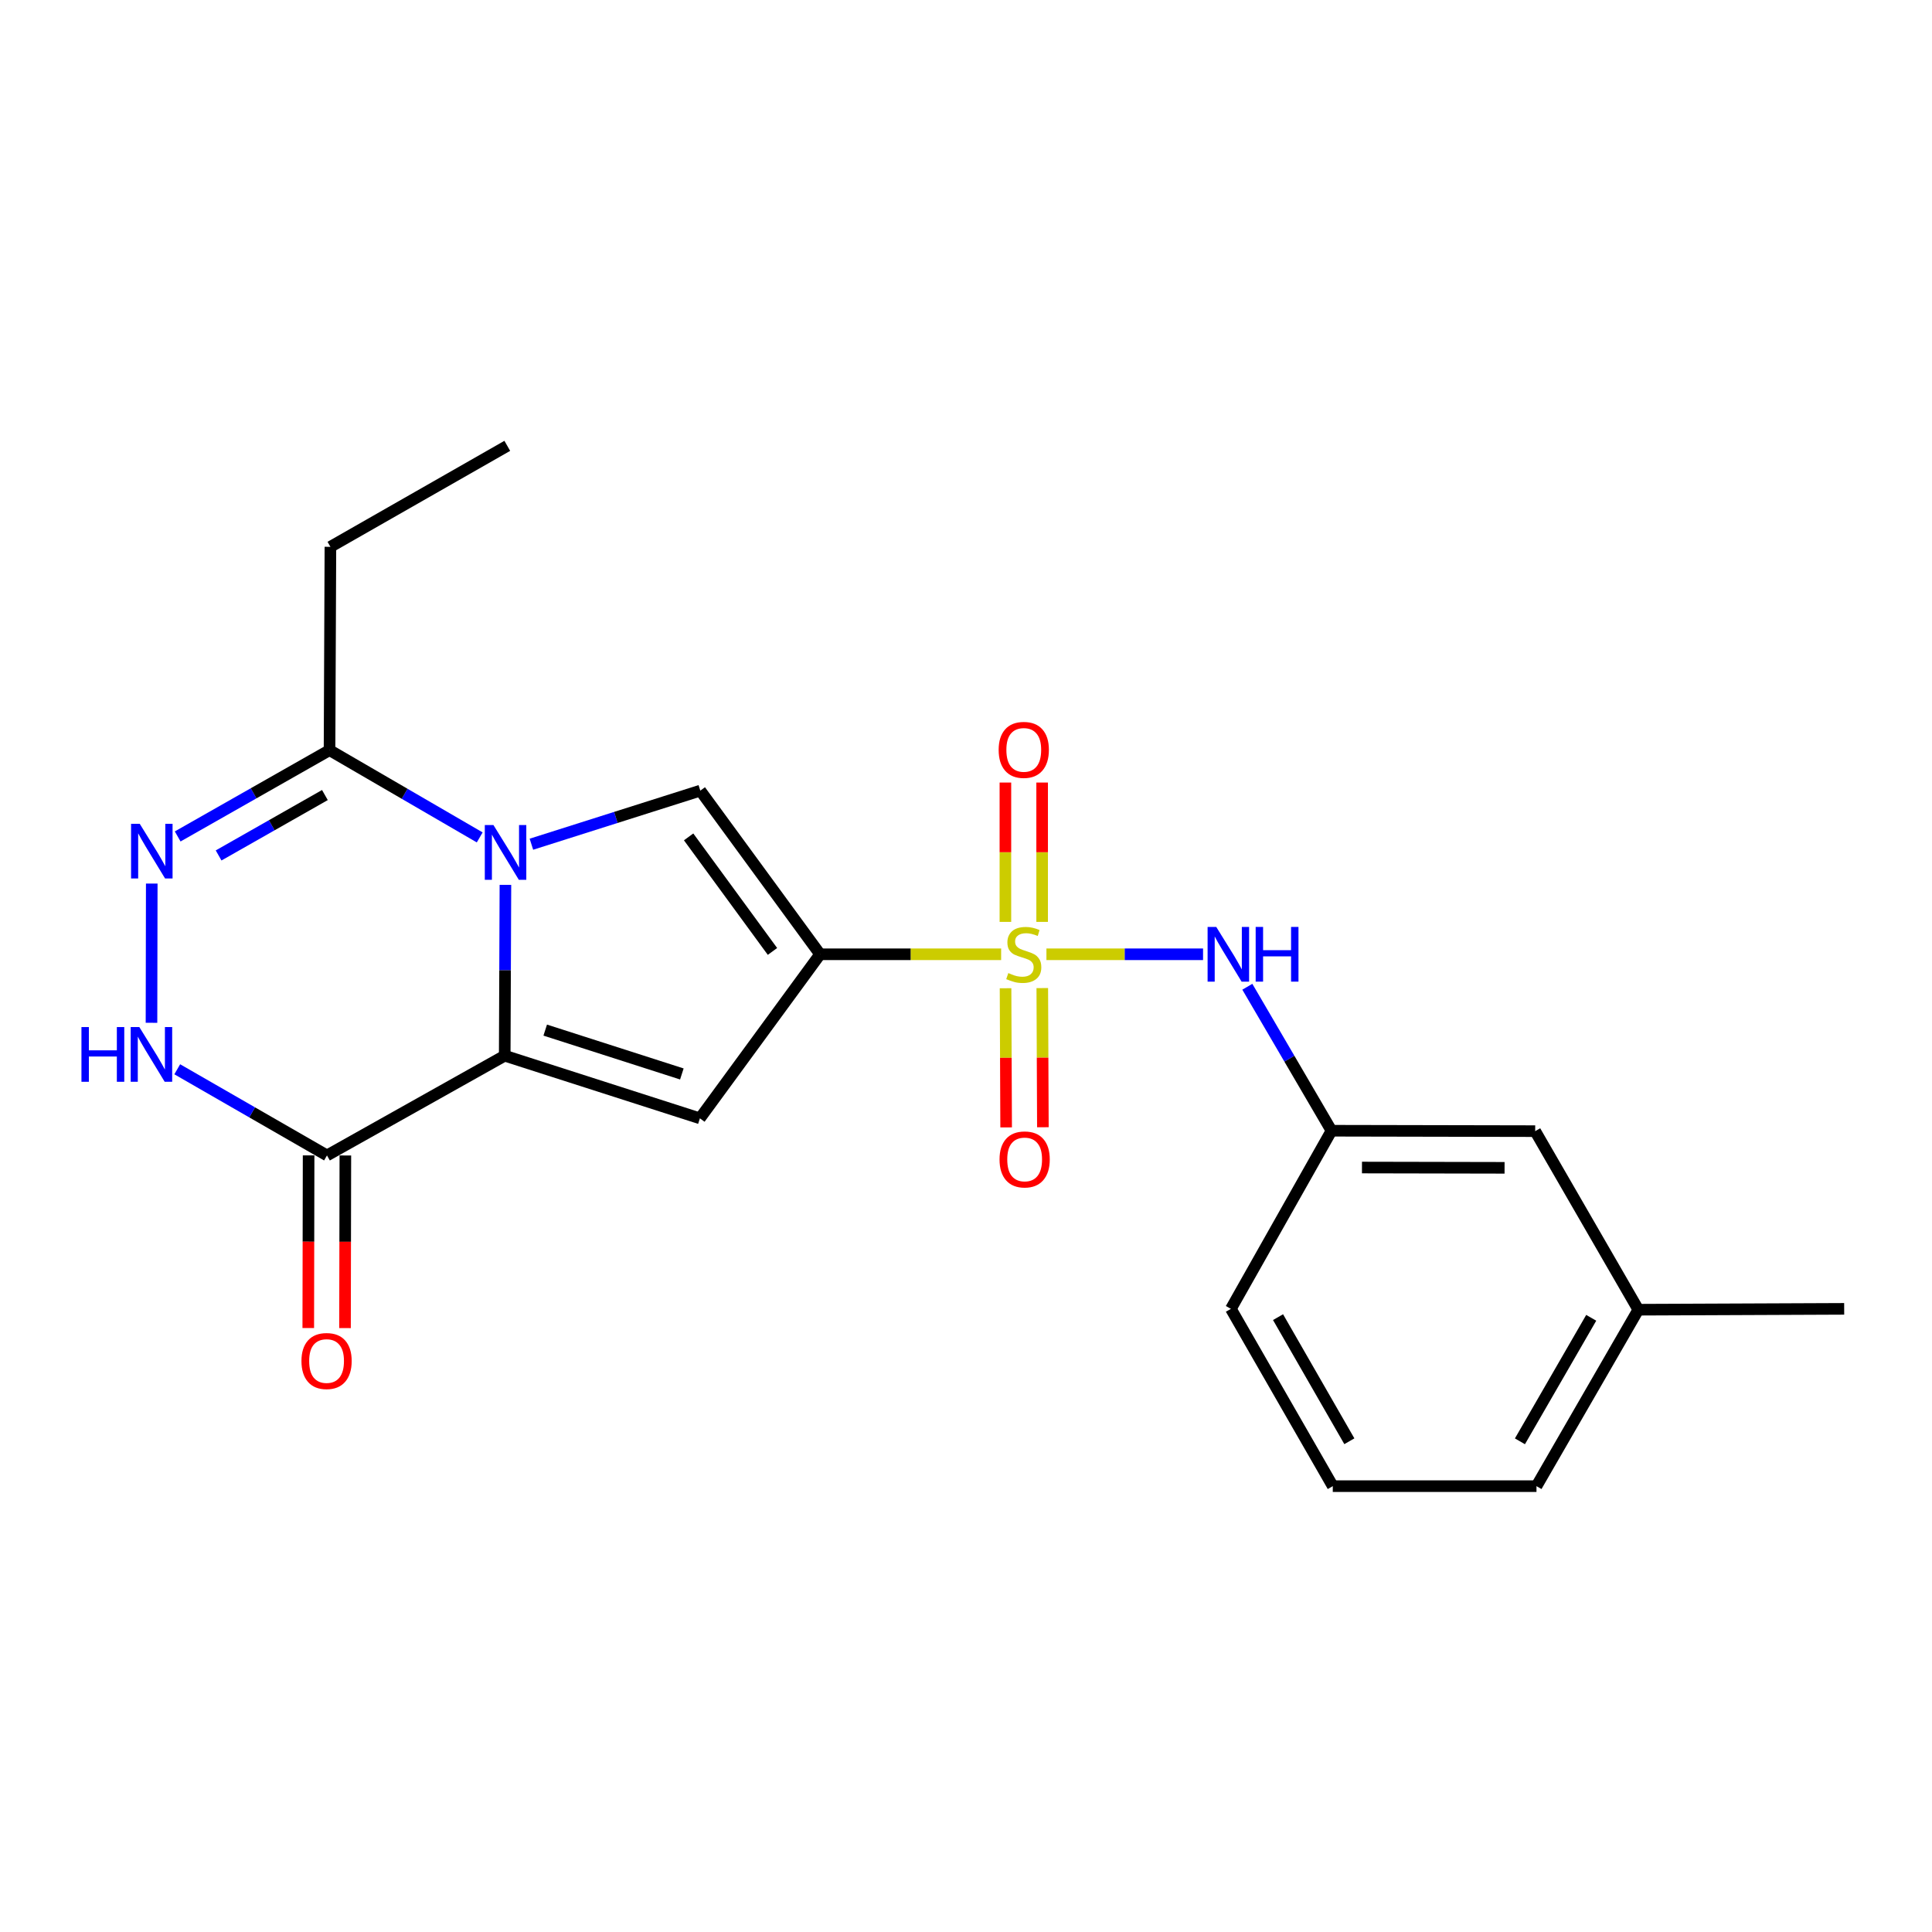 <?xml version='1.0' encoding='iso-8859-1'?>
<svg version='1.1' baseProfile='full'
              xmlns='http://www.w3.org/2000/svg'
                      xmlns:rdkit='http://www.rdkit.org/xml'
                      xmlns:xlink='http://www.w3.org/1999/xlink'
                  xml:space='preserve'
width='1000px' height='1000px' viewBox='0 0 1000 1000'>
<!-- END OF HEADER -->
<rect style='opacity:1.0;fill:#FFFFFF;stroke:none' width='1000' height='1000' x='0' y='0'> </rect>
<path class='bond-0' d='M 518.187,493.935 L 471.333,493.935' style='fill:none;fill-rule:evenodd;stroke:#CCCC00;stroke-width:6px;stroke-linecap:butt;stroke-linejoin:miter;stroke-opacity:1' />
<path class='bond-0' d='M 471.333,493.935 L 424.479,493.935' style='fill:none;fill-rule:evenodd;stroke:#000000;stroke-width:6px;stroke-linecap:butt;stroke-linejoin:miter;stroke-opacity:1' />
<path class='bond-9' d='M 541.63,493.935 L 582.163,493.935' style='fill:none;fill-rule:evenodd;stroke:#CCCC00;stroke-width:6px;stroke-linecap:butt;stroke-linejoin:miter;stroke-opacity:1' />
<path class='bond-9' d='M 582.163,493.935 L 622.697,493.935' style='fill:none;fill-rule:evenodd;stroke:#0000FF;stroke-width:6px;stroke-linecap:butt;stroke-linejoin:miter;stroke-opacity:1' />
<path class='bond-10' d='M 520.468,511.509 L 520.623,547.525' style='fill:none;fill-rule:evenodd;stroke:#CCCC00;stroke-width:6px;stroke-linecap:butt;stroke-linejoin:miter;stroke-opacity:1' />
<path class='bond-10' d='M 520.623,547.525 L 520.777,583.542' style='fill:none;fill-rule:evenodd;stroke:#FF0000;stroke-width:6px;stroke-linecap:butt;stroke-linejoin:miter;stroke-opacity:1' />
<path class='bond-10' d='M 539.486,511.427 L 539.641,547.444' style='fill:none;fill-rule:evenodd;stroke:#CCCC00;stroke-width:6px;stroke-linecap:butt;stroke-linejoin:miter;stroke-opacity:1' />
<path class='bond-10' d='M 539.641,547.444 L 539.795,583.46' style='fill:none;fill-rule:evenodd;stroke:#FF0000;stroke-width:6px;stroke-linecap:butt;stroke-linejoin:miter;stroke-opacity:1' />
<path class='bond-11' d='M 539.411,477.168 L 539.411,441.107' style='fill:none;fill-rule:evenodd;stroke:#CCCC00;stroke-width:6px;stroke-linecap:butt;stroke-linejoin:miter;stroke-opacity:1' />
<path class='bond-11' d='M 539.411,441.107 L 539.411,405.045' style='fill:none;fill-rule:evenodd;stroke:#FF0000;stroke-width:6px;stroke-linecap:butt;stroke-linejoin:miter;stroke-opacity:1' />
<path class='bond-11' d='M 520.393,477.168 L 520.393,441.107' style='fill:none;fill-rule:evenodd;stroke:#CCCC00;stroke-width:6px;stroke-linecap:butt;stroke-linejoin:miter;stroke-opacity:1' />
<path class='bond-11' d='M 520.393,441.107 L 520.393,405.045' style='fill:none;fill-rule:evenodd;stroke:#FF0000;stroke-width:6px;stroke-linecap:butt;stroke-linejoin:miter;stroke-opacity:1' />
<path class='bond-3' d='M 424.479,493.935 L 362.268,578.851' style='fill:none;fill-rule:evenodd;stroke:#000000;stroke-width:6px;stroke-linecap:butt;stroke-linejoin:miter;stroke-opacity:1' />
<path class='bond-4' d='M 424.479,493.935 L 362.479,409.231' style='fill:none;fill-rule:evenodd;stroke:#000000;stroke-width:6px;stroke-linecap:butt;stroke-linejoin:miter;stroke-opacity:1' />
<path class='bond-4' d='M 399.832,492.462 L 356.433,433.169' style='fill:none;fill-rule:evenodd;stroke:#000000;stroke-width:6px;stroke-linecap:butt;stroke-linejoin:miter;stroke-opacity:1' />
<path class='bond-1' d='M 275.057,436.967 L 318.768,423.099' style='fill:none;fill-rule:evenodd;stroke:#0000FF;stroke-width:6px;stroke-linecap:butt;stroke-linejoin:miter;stroke-opacity:1' />
<path class='bond-1' d='M 318.768,423.099 L 362.479,409.231' style='fill:none;fill-rule:evenodd;stroke:#000000;stroke-width:6px;stroke-linecap:butt;stroke-linejoin:miter;stroke-opacity:1' />
<path class='bond-8' d='M 248.299,433.442 L 209.432,410.861' style='fill:none;fill-rule:evenodd;stroke:#0000FF;stroke-width:6px;stroke-linecap:butt;stroke-linejoin:miter;stroke-opacity:1' />
<path class='bond-8' d='M 209.432,410.861 L 170.565,388.279' style='fill:none;fill-rule:evenodd;stroke:#000000;stroke-width:6px;stroke-linecap:butt;stroke-linejoin:miter;stroke-opacity:1' />
<path class='bond-22' d='M 261.604,458.003 L 261.422,502.214' style='fill:none;fill-rule:evenodd;stroke:#0000FF;stroke-width:6px;stroke-linecap:butt;stroke-linejoin:miter;stroke-opacity:1' />
<path class='bond-22' d='M 261.422,502.214 L 261.24,546.425' style='fill:none;fill-rule:evenodd;stroke:#000000;stroke-width:6px;stroke-linecap:butt;stroke-linejoin:miter;stroke-opacity:1' />
<path class='bond-2' d='M 261.24,546.425 L 362.268,578.851' style='fill:none;fill-rule:evenodd;stroke:#000000;stroke-width:6px;stroke-linecap:butt;stroke-linejoin:miter;stroke-opacity:1' />
<path class='bond-2' d='M 282.206,533.181 L 352.926,555.879' style='fill:none;fill-rule:evenodd;stroke:#000000;stroke-width:6px;stroke-linecap:butt;stroke-linejoin:miter;stroke-opacity:1' />
<path class='bond-5' d='M 261.24,546.425 L 169.245,598.049' style='fill:none;fill-rule:evenodd;stroke:#000000;stroke-width:6px;stroke-linecap:butt;stroke-linejoin:miter;stroke-opacity:1' />
<path class='bond-7' d='M 169.245,598.049 L 130.493,575.753' style='fill:none;fill-rule:evenodd;stroke:#000000;stroke-width:6px;stroke-linecap:butt;stroke-linejoin:miter;stroke-opacity:1' />
<path class='bond-7' d='M 130.493,575.753 L 91.741,553.457' style='fill:none;fill-rule:evenodd;stroke:#0000FF;stroke-width:6px;stroke-linecap:butt;stroke-linejoin:miter;stroke-opacity:1' />
<path class='bond-12' d='M 159.736,598.03 L 159.647,642.707' style='fill:none;fill-rule:evenodd;stroke:#000000;stroke-width:6px;stroke-linecap:butt;stroke-linejoin:miter;stroke-opacity:1' />
<path class='bond-12' d='M 159.647,642.707 L 159.558,687.384' style='fill:none;fill-rule:evenodd;stroke:#FF0000;stroke-width:6px;stroke-linecap:butt;stroke-linejoin:miter;stroke-opacity:1' />
<path class='bond-12' d='M 178.754,598.068 L 178.665,642.745' style='fill:none;fill-rule:evenodd;stroke:#000000;stroke-width:6px;stroke-linecap:butt;stroke-linejoin:miter;stroke-opacity:1' />
<path class='bond-12' d='M 178.665,642.745 L 178.576,687.422' style='fill:none;fill-rule:evenodd;stroke:#FF0000;stroke-width:6px;stroke-linecap:butt;stroke-linejoin:miter;stroke-opacity:1' />
<path class='bond-6' d='M 91.966,432.942 L 131.266,410.61' style='fill:none;fill-rule:evenodd;stroke:#0000FF;stroke-width:6px;stroke-linecap:butt;stroke-linejoin:miter;stroke-opacity:1' />
<path class='bond-6' d='M 131.266,410.61 L 170.565,388.279' style='fill:none;fill-rule:evenodd;stroke:#000000;stroke-width:6px;stroke-linecap:butt;stroke-linejoin:miter;stroke-opacity:1' />
<path class='bond-6' d='M 113.152,442.777 L 140.661,427.145' style='fill:none;fill-rule:evenodd;stroke:#0000FF;stroke-width:6px;stroke-linecap:butt;stroke-linejoin:miter;stroke-opacity:1' />
<path class='bond-6' d='M 140.661,427.145 L 168.171,411.514' style='fill:none;fill-rule:evenodd;stroke:#000000;stroke-width:6px;stroke-linecap:butt;stroke-linejoin:miter;stroke-opacity:1' />
<path class='bond-24' d='M 78.549,457.338 L 78.412,529.399' style='fill:none;fill-rule:evenodd;stroke:#0000FF;stroke-width:6px;stroke-linecap:butt;stroke-linejoin:miter;stroke-opacity:1' />
<path class='bond-16' d='M 170.565,388.279 L 171.02,283.035' style='fill:none;fill-rule:evenodd;stroke:#000000;stroke-width:6px;stroke-linecap:butt;stroke-linejoin:miter;stroke-opacity:1' />
<path class='bond-13' d='M 645.615,510.74 L 667.397,548.002' style='fill:none;fill-rule:evenodd;stroke:#0000FF;stroke-width:6px;stroke-linecap:butt;stroke-linejoin:miter;stroke-opacity:1' />
<path class='bond-13' d='M 667.397,548.002 L 689.179,585.265' style='fill:none;fill-rule:evenodd;stroke:#000000;stroke-width:6px;stroke-linecap:butt;stroke-linejoin:miter;stroke-opacity:1' />
<path class='bond-14' d='M 689.179,585.265 L 794.614,585.476' style='fill:none;fill-rule:evenodd;stroke:#000000;stroke-width:6px;stroke-linecap:butt;stroke-linejoin:miter;stroke-opacity:1' />
<path class='bond-14' d='M 704.956,604.314 L 778.76,604.462' style='fill:none;fill-rule:evenodd;stroke:#000000;stroke-width:6px;stroke-linecap:butt;stroke-linejoin:miter;stroke-opacity:1' />
<path class='bond-18' d='M 689.179,585.265 L 637.112,677.46' style='fill:none;fill-rule:evenodd;stroke:#000000;stroke-width:6px;stroke-linecap:butt;stroke-linejoin:miter;stroke-opacity:1' />
<path class='bond-15' d='M 794.614,585.476 L 847.991,677.904' style='fill:none;fill-rule:evenodd;stroke:#000000;stroke-width:6px;stroke-linecap:butt;stroke-linejoin:miter;stroke-opacity:1' />
<path class='bond-20' d='M 847.991,677.904 L 954.545,677.46' style='fill:none;fill-rule:evenodd;stroke:#000000;stroke-width:6px;stroke-linecap:butt;stroke-linejoin:miter;stroke-opacity:1' />
<path class='bond-23' d='M 847.991,677.904 L 795.279,769.233' style='fill:none;fill-rule:evenodd;stroke:#000000;stroke-width:6px;stroke-linecap:butt;stroke-linejoin:miter;stroke-opacity:1' />
<path class='bond-23' d='M 823.613,682.097 L 786.714,746.027' style='fill:none;fill-rule:evenodd;stroke:#000000;stroke-width:6px;stroke-linecap:butt;stroke-linejoin:miter;stroke-opacity:1' />
<path class='bond-21' d='M 171.02,283.035 L 262.571,230.767' style='fill:none;fill-rule:evenodd;stroke:#000000;stroke-width:6px;stroke-linecap:butt;stroke-linejoin:miter;stroke-opacity:1' />
<path class='bond-17' d='M 689.845,769.233 L 637.112,677.46' style='fill:none;fill-rule:evenodd;stroke:#000000;stroke-width:6px;stroke-linecap:butt;stroke-linejoin:miter;stroke-opacity:1' />
<path class='bond-17' d='M 698.425,745.992 L 661.511,681.751' style='fill:none;fill-rule:evenodd;stroke:#000000;stroke-width:6px;stroke-linecap:butt;stroke-linejoin:miter;stroke-opacity:1' />
<path class='bond-19' d='M 689.845,769.233 L 795.279,769.233' style='fill:none;fill-rule:evenodd;stroke:#000000;stroke-width:6px;stroke-linecap:butt;stroke-linejoin:miter;stroke-opacity:1' />
<path  class='atom-0' d='M 521.902 503.655
Q 522.222 503.775, 523.542 504.335
Q 524.862 504.895, 526.302 505.255
Q 527.782 505.575, 529.222 505.575
Q 531.902 505.575, 533.462 504.295
Q 535.022 502.975, 535.022 500.695
Q 535.022 499.135, 534.222 498.175
Q 533.462 497.215, 532.262 496.695
Q 531.062 496.175, 529.062 495.575
Q 526.542 494.815, 525.022 494.095
Q 523.542 493.375, 522.462 491.855
Q 521.422 490.335, 521.422 487.775
Q 521.422 484.215, 523.822 482.015
Q 526.262 479.815, 531.062 479.815
Q 534.342 479.815, 538.062 481.375
L 537.142 484.455
Q 533.742 483.055, 531.182 483.055
Q 528.422 483.055, 526.902 484.215
Q 525.382 485.335, 525.422 487.295
Q 525.422 488.815, 526.182 489.735
Q 526.982 490.655, 528.102 491.175
Q 529.262 491.695, 531.182 492.295
Q 533.742 493.095, 535.262 493.895
Q 536.782 494.695, 537.862 496.335
Q 538.982 497.935, 538.982 500.695
Q 538.982 504.615, 536.342 506.735
Q 533.742 508.815, 529.382 508.815
Q 526.862 508.815, 524.942 508.255
Q 523.062 507.735, 520.822 506.815
L 521.902 503.655
' fill='#CCCC00'/>
<path  class='atom-2' d='M 255.413 427.053
L 264.693 442.053
Q 265.613 443.533, 267.093 446.213
Q 268.573 448.893, 268.653 449.053
L 268.653 427.053
L 272.413 427.053
L 272.413 455.373
L 268.533 455.373
L 258.573 438.973
Q 257.413 437.053, 256.173 434.853
Q 254.973 432.653, 254.613 431.973
L 254.613 455.373
L 250.933 455.373
L 250.933 427.053
L 255.413 427.053
' fill='#0000FF'/>
<path  class='atom-7' d='M 72.321 426.387
L 81.601 441.387
Q 82.521 442.867, 84.001 445.547
Q 85.481 448.227, 85.561 448.387
L 85.561 426.387
L 89.321 426.387
L 89.321 454.707
L 85.441 454.707
L 75.481 438.307
Q 74.321 436.387, 73.081 434.187
Q 71.881 431.987, 71.521 431.307
L 71.521 454.707
L 67.841 454.707
L 67.841 426.387
L 72.321 426.387
' fill='#0000FF'/>
<path  class='atom-8' d='M 42.16 531.61
L 46 531.61
L 46 543.65
L 60.48 543.65
L 60.48 531.61
L 64.32 531.61
L 64.32 559.93
L 60.48 559.93
L 60.48 546.85
L 46 546.85
L 46 559.93
L 42.16 559.93
L 42.16 531.61
' fill='#0000FF'/>
<path  class='atom-8' d='M 72.12 531.61
L 81.4 546.61
Q 82.32 548.09, 83.8 550.77
Q 85.28 553.45, 85.36 553.61
L 85.36 531.61
L 89.12 531.61
L 89.12 559.93
L 85.24 559.93
L 75.28 543.53
Q 74.12 541.61, 72.88 539.41
Q 71.68 537.21, 71.32 536.53
L 71.32 559.93
L 67.64 559.93
L 67.64 531.61
L 72.12 531.61
' fill='#0000FF'/>
<path  class='atom-10' d='M 629.531 479.775
L 638.811 494.775
Q 639.731 496.255, 641.211 498.935
Q 642.691 501.615, 642.771 501.775
L 642.771 479.775
L 646.531 479.775
L 646.531 508.095
L 642.651 508.095
L 632.691 491.695
Q 631.531 489.775, 630.291 487.575
Q 629.091 485.375, 628.731 484.695
L 628.731 508.095
L 625.051 508.095
L 625.051 479.775
L 629.531 479.775
' fill='#0000FF'/>
<path  class='atom-10' d='M 649.931 479.775
L 653.771 479.775
L 653.771 491.815
L 668.251 491.815
L 668.251 479.775
L 672.091 479.775
L 672.091 508.095
L 668.251 508.095
L 668.251 495.015
L 653.771 495.015
L 653.771 508.095
L 649.931 508.095
L 649.931 479.775
' fill='#0000FF'/>
<path  class='atom-11' d='M 517.357 600.115
Q 517.357 593.315, 520.717 589.515
Q 524.077 585.715, 530.357 585.715
Q 536.637 585.715, 539.997 589.515
Q 543.357 593.315, 543.357 600.115
Q 543.357 606.995, 539.957 610.915
Q 536.557 614.795, 530.357 614.795
Q 524.117 614.795, 520.717 610.915
Q 517.357 607.035, 517.357 600.115
M 530.357 611.595
Q 534.677 611.595, 536.997 608.715
Q 539.357 605.795, 539.357 600.115
Q 539.357 594.555, 536.997 591.755
Q 534.677 588.915, 530.357 588.915
Q 526.037 588.915, 523.677 591.715
Q 521.357 594.515, 521.357 600.115
Q 521.357 605.835, 523.677 608.715
Q 526.037 611.595, 530.357 611.595
' fill='#FF0000'/>
<path  class='atom-12' d='M 516.902 388.137
Q 516.902 381.337, 520.262 377.537
Q 523.622 373.737, 529.902 373.737
Q 536.182 373.737, 539.542 377.537
Q 542.902 381.337, 542.902 388.137
Q 542.902 395.017, 539.502 398.937
Q 536.102 402.817, 529.902 402.817
Q 523.662 402.817, 520.262 398.937
Q 516.902 395.057, 516.902 388.137
M 529.902 399.617
Q 534.222 399.617, 536.542 396.737
Q 538.902 393.817, 538.902 388.137
Q 538.902 382.577, 536.542 379.777
Q 534.222 376.937, 529.902 376.937
Q 525.582 376.937, 523.222 379.737
Q 520.902 382.537, 520.902 388.137
Q 520.902 393.857, 523.222 396.737
Q 525.582 399.617, 529.902 399.617
' fill='#FF0000'/>
<path  class='atom-13' d='M 156.033 704.461
Q 156.033 697.661, 159.393 693.861
Q 162.753 690.061, 169.033 690.061
Q 175.313 690.061, 178.673 693.861
Q 182.033 697.661, 182.033 704.461
Q 182.033 711.341, 178.633 715.261
Q 175.233 719.141, 169.033 719.141
Q 162.793 719.141, 159.393 715.261
Q 156.033 711.381, 156.033 704.461
M 169.033 715.941
Q 173.353 715.941, 175.673 713.061
Q 178.033 710.141, 178.033 704.461
Q 178.033 698.901, 175.673 696.101
Q 173.353 693.261, 169.033 693.261
Q 164.713 693.261, 162.353 696.061
Q 160.033 698.861, 160.033 704.461
Q 160.033 710.181, 162.353 713.061
Q 164.713 715.941, 169.033 715.941
' fill='#FF0000'/>
</svg>
